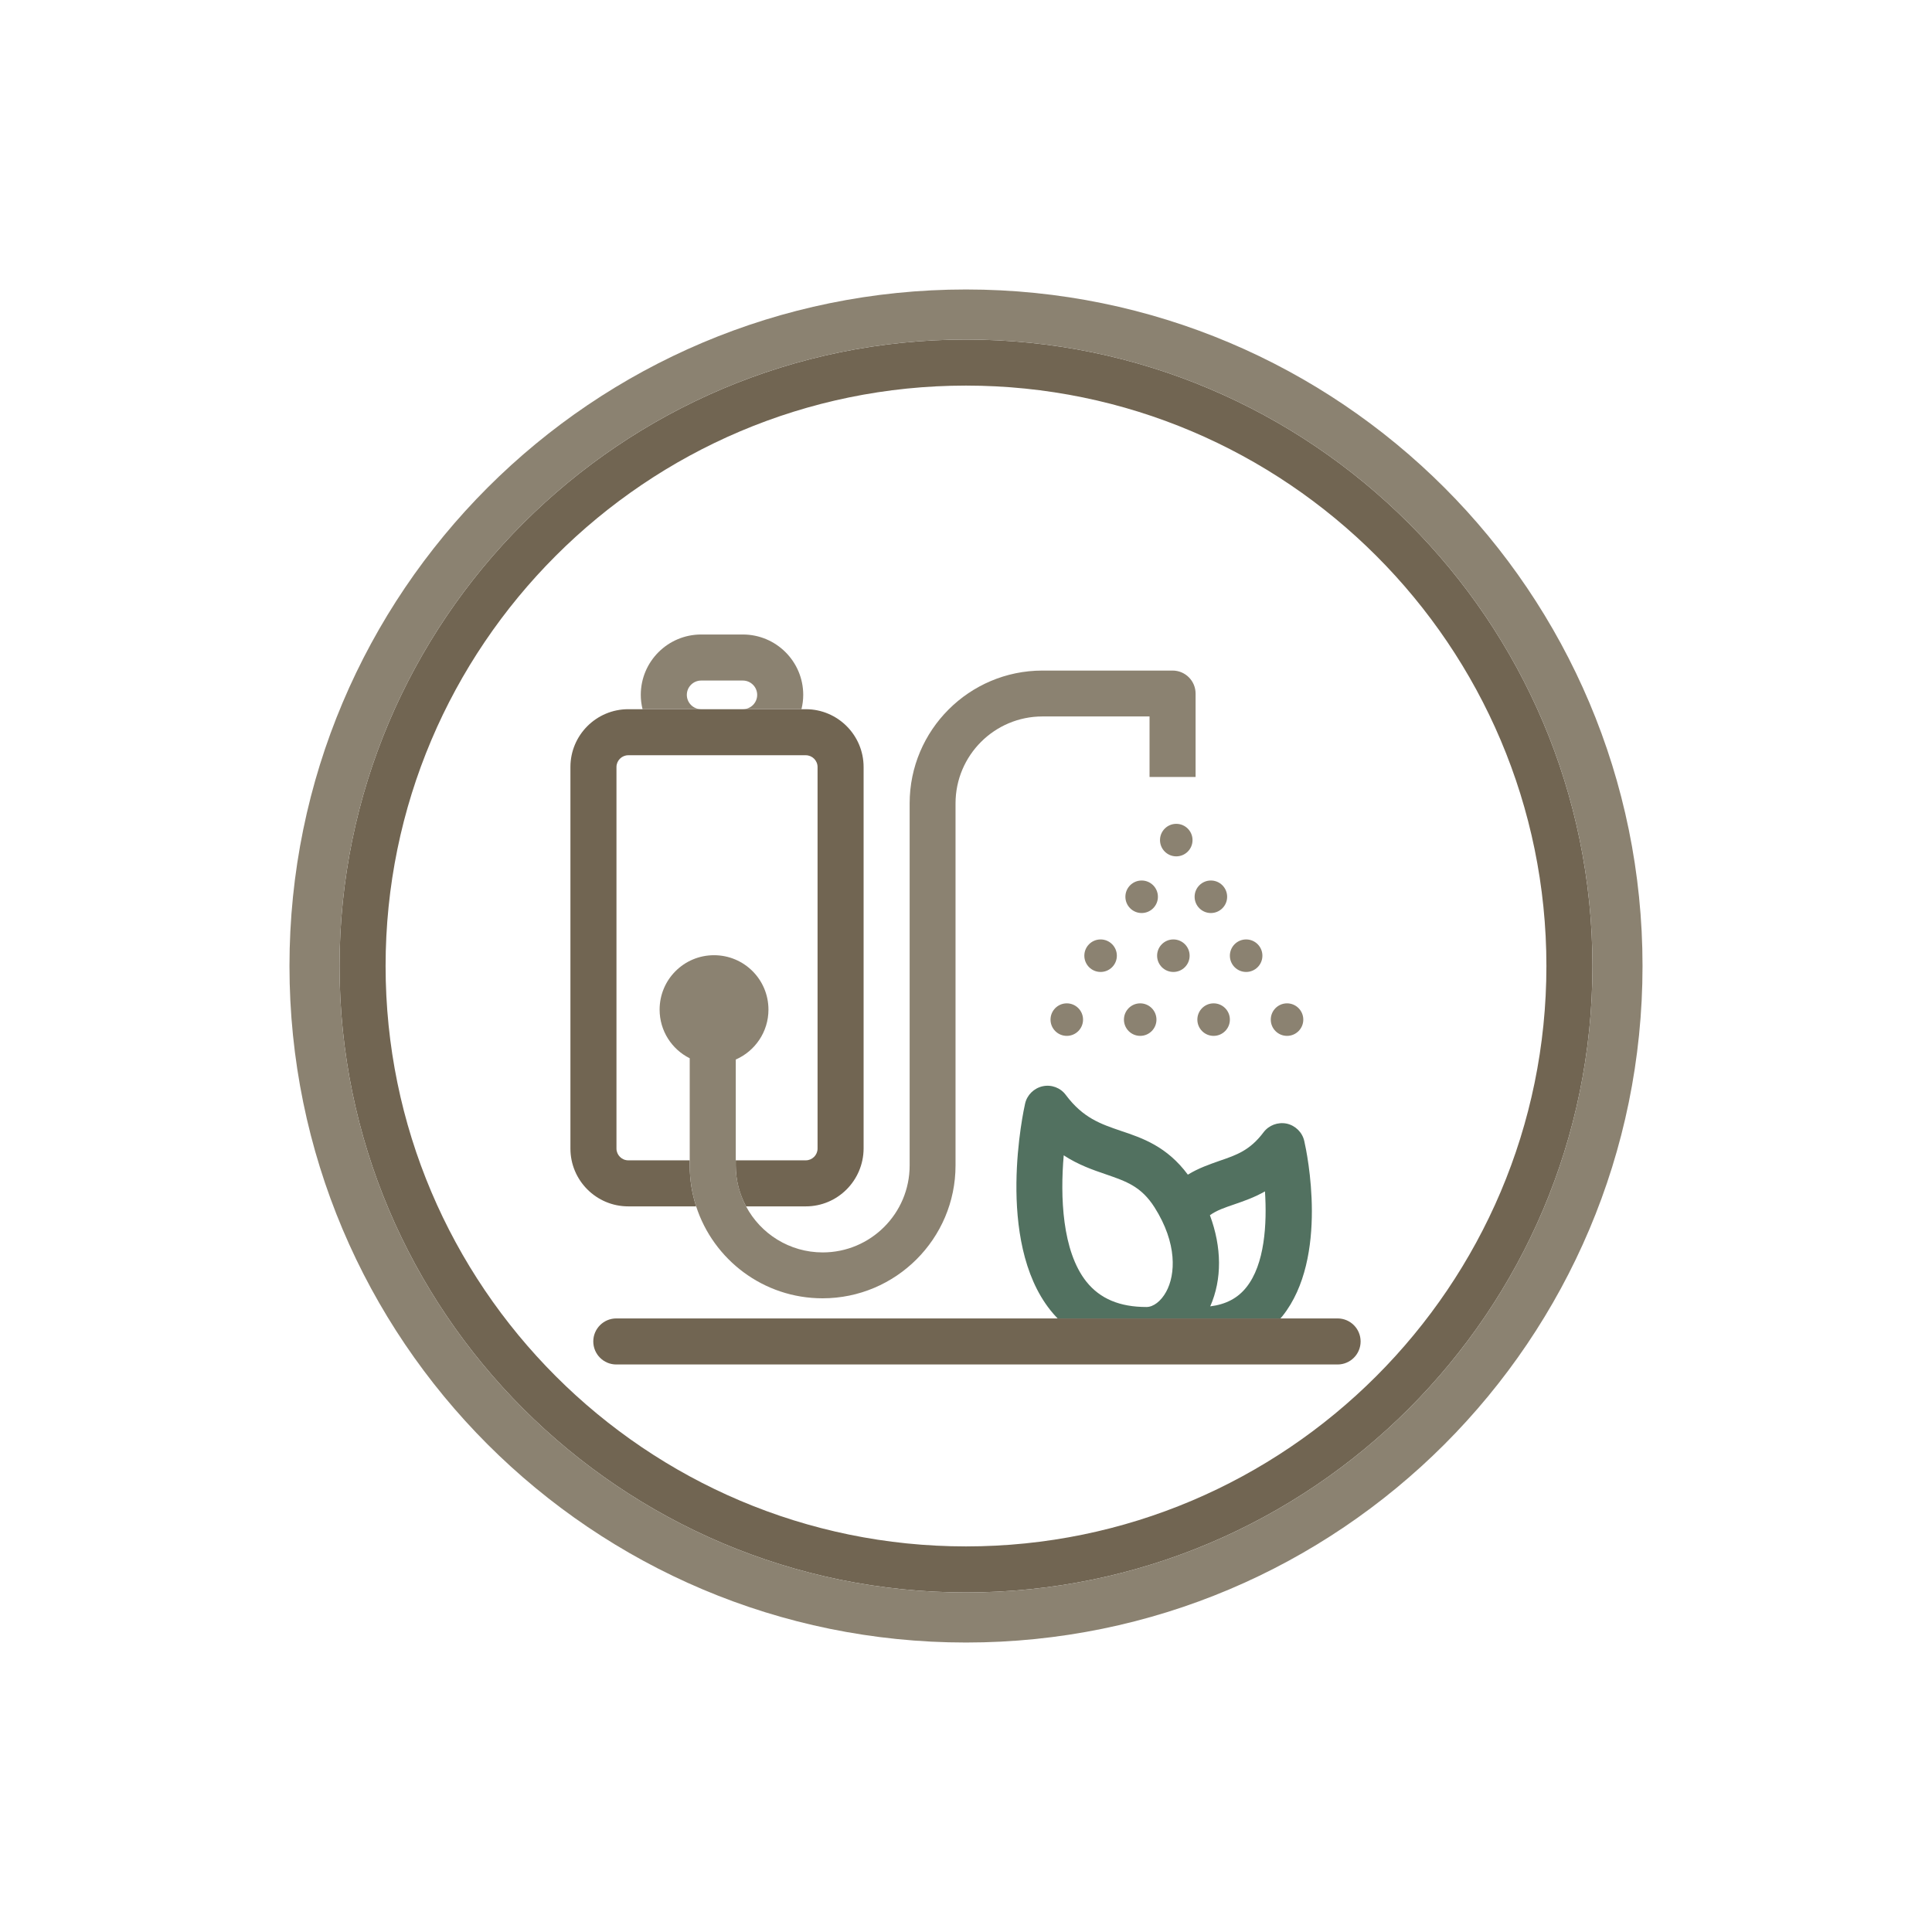 <?xml version="1.0" encoding="utf-8"?>
<!-- Generator: Adobe Illustrator 21.0.2, SVG Export Plug-In . SVG Version: 6.00 Build 0)  -->
<svg version="1.1" id="Layer_1" xmlns="http://www.w3.org/2000/svg" xmlns:xlink="http://www.w3.org/1999/xlink" x="0px" y="0px"
	 viewBox="0 0 1200 1200" style="enable-background:new 0 0 1200 1200;" xml:space="preserve">
<style type="text/css">
	.st0{fill:#527160;}
	.st1{fill:#716552;}
	.st2{fill:#8B8271;}
</style>
<g>
	<path class="st0" d="M810.1,708.7c-1.2-5.4-5.5-9.6-10.9-10.8c-5.5-1.1-11.1,1-14.4,5.4c-8.5,11.3-16.8,14.1-27.3,17.7
		c-6.2,2.2-13,4.5-19.7,8.6c-13-17.5-28.1-22.7-41.6-27.2c-12.6-4.3-23.5-8-34.2-22.3c-3.3-4.5-9-6.6-14.4-5.4s-9.7,5.4-10.9,10.8
		c-0.8,3.5-18.8,85,15.8,128.4c1.4,1.8,2.9,3.4,4.4,5H745h2.8h47.5c0.4-0.5,0.9-1,1.3-1.5C825.5,781.1,811.8,716,810.1,708.7z
		 M724.3,802.4c-3.2,5.8-7.9,9.4-12.2,9.4c-16.6,0-28.8-5.1-37.3-15.7c-15.2-19.1-16.3-53.1-14.1-78.5c9.2,6,18.3,9.1,26.2,11.8
		c12.7,4.4,21.9,7.5,30.2,20.5C731.3,772.3,730.2,791.7,724.3,802.4z M774.1,799.6c-5.3,6.7-12.7,10.6-22.4,11.8
		c7.4-16.8,7.2-36.7-0.2-56.6c4.3-3.1,9.2-4.7,15.3-6.8c5.8-2,12.2-4.2,18.9-8C787,760.1,785.6,785.3,774.1,799.6z"/>
	<g>
		<path class="st1" d="M600,210.9c-214.5,0-389.1,174.5-389.1,389.1S385.5,989.1,600,989.1S989.1,814.6,989.1,600
			S814.5,210.9,600,210.9z M600,960.5c-198.8,0-360.5-161.7-360.5-360.5S401.2,239.5,600,239.5S960.5,401.2,960.5,600
			S798.8,960.5,600,960.5z"/>
		<path class="st1" d="M432.4,749.3c-2.6-8-4-16.5-4-25.4v-3.2h-38.2c-4,0-7.3-3.3-7.3-7.3v-237c0-4,3.3-7.3,7.3-7.3v0h110.3
			c4,0,7.3,3.3,7.3,7.3v237c0,4-3.3,7.3-7.3,7.3H457v3.2c0,9.2,2.3,17.8,6.4,25.4h37.1c19.8,0,35.8-16.1,35.9-35.9v-237
			c0-19.8-16.1-35.9-35.9-35.9h-2.7h-36.4h-25.9h-36.4h-8.9c-19.8,0-35.9,16.1-35.9,35.9v237c0,19.8,16.1,35.9,35.9,35.9H432.4z"/>
		<path class="st1" d="M830.8,818.9h-35.6h-47.5H745h-88.1H382.8c-7.9,0-14.3,6.4-14.3,14.3c0,7.9,6.4,14.3,14.3,14.3h448
			c7.9,0,14.3-6.4,14.3-14.3S838.7,818.9,830.8,818.9z"/>
	</g>
	<g>
		<path class="st2" d="M600,179.8c-232.1,0-420.2,188.1-420.2,420.2s188.1,420.2,420.2,420.2s420.2-188.1,420.2-420.2
			S832.1,179.8,600,179.8z M600,989.1c-214.5,0-389.1-174.5-389.1-389.1S385.5,210.9,600,210.9S989.1,385.4,989.1,600
			S814.5,989.1,600,989.1z"/>
		<path class="st2" d="M426.6,431.6c0-4.9,4-8.9,8.9-8.9h25.9c4.9,0,8.9,4,8.9,8.9c0,4.9-4,8.9-8.9,8.9h36.4
			c0.7-2.9,1.1-5.8,1.1-8.9c0-20.7-16.8-37.5-37.5-37.5h-25.9c-20.7,0-37.5,16.8-37.5,37.5c0,3.1,0.4,6,1.1,8.9h36.4
			C430.6,440.5,426.6,436.5,426.6,431.6z"/>
		<path class="st2" d="M714,482.6h28.6v-51.8c0-7.9-6.4-14.3-14.3-14.3h-80.8c-45.5,0-82.5,37-82.5,82.5v224.9c0,29.8-24.2,54-54,54
			c-20.6,0-38.6-11.6-47.6-28.6c-4-7.6-6.4-16.2-6.4-25.4v-3.2v-62.6c11.9-5.2,20.3-17.1,20.3-31c0-18.7-15.1-33.8-33.8-33.8
			s-33.8,15.1-33.8,33.8c0,13.2,7.6,24.7,18.7,30.2v63.4v3.2c0,8.9,1.4,17.4,4,25.4c10.7,33.1,41.8,57.1,78.5,57.1
			c45.5,0,82.6-37,82.6-82.5V499c0-29.8,24.2-54,54-54H714V482.6z"/>
		<circle class="st2" cx="730.6" cy="521.8" r="10.1"/>
		<circle class="st2" cx="709.1" cy="557" r="10.1"/>
		<circle class="st2" cx="752.1" cy="557" r="10.1"/>
		<circle class="st2" cx="683.6" cy="593.6" r="10.1"/>
		<circle class="st2" cx="728.8" cy="593.6" r="10.1"/>
		<circle class="st2" cx="774" cy="593.6" r="10.1"/>
		<circle class="st2" cx="662.6" cy="633.3" r="10.1"/>
		<circle class="st2" cx="708.2" cy="633.3" r="10.1"/>
		<circle class="st2" cx="753.8" cy="633.3" r="10.1"/>
		<circle class="st2" cx="799.4" cy="633.3" r="10.1"/>
	</g>
</g>
</svg>
